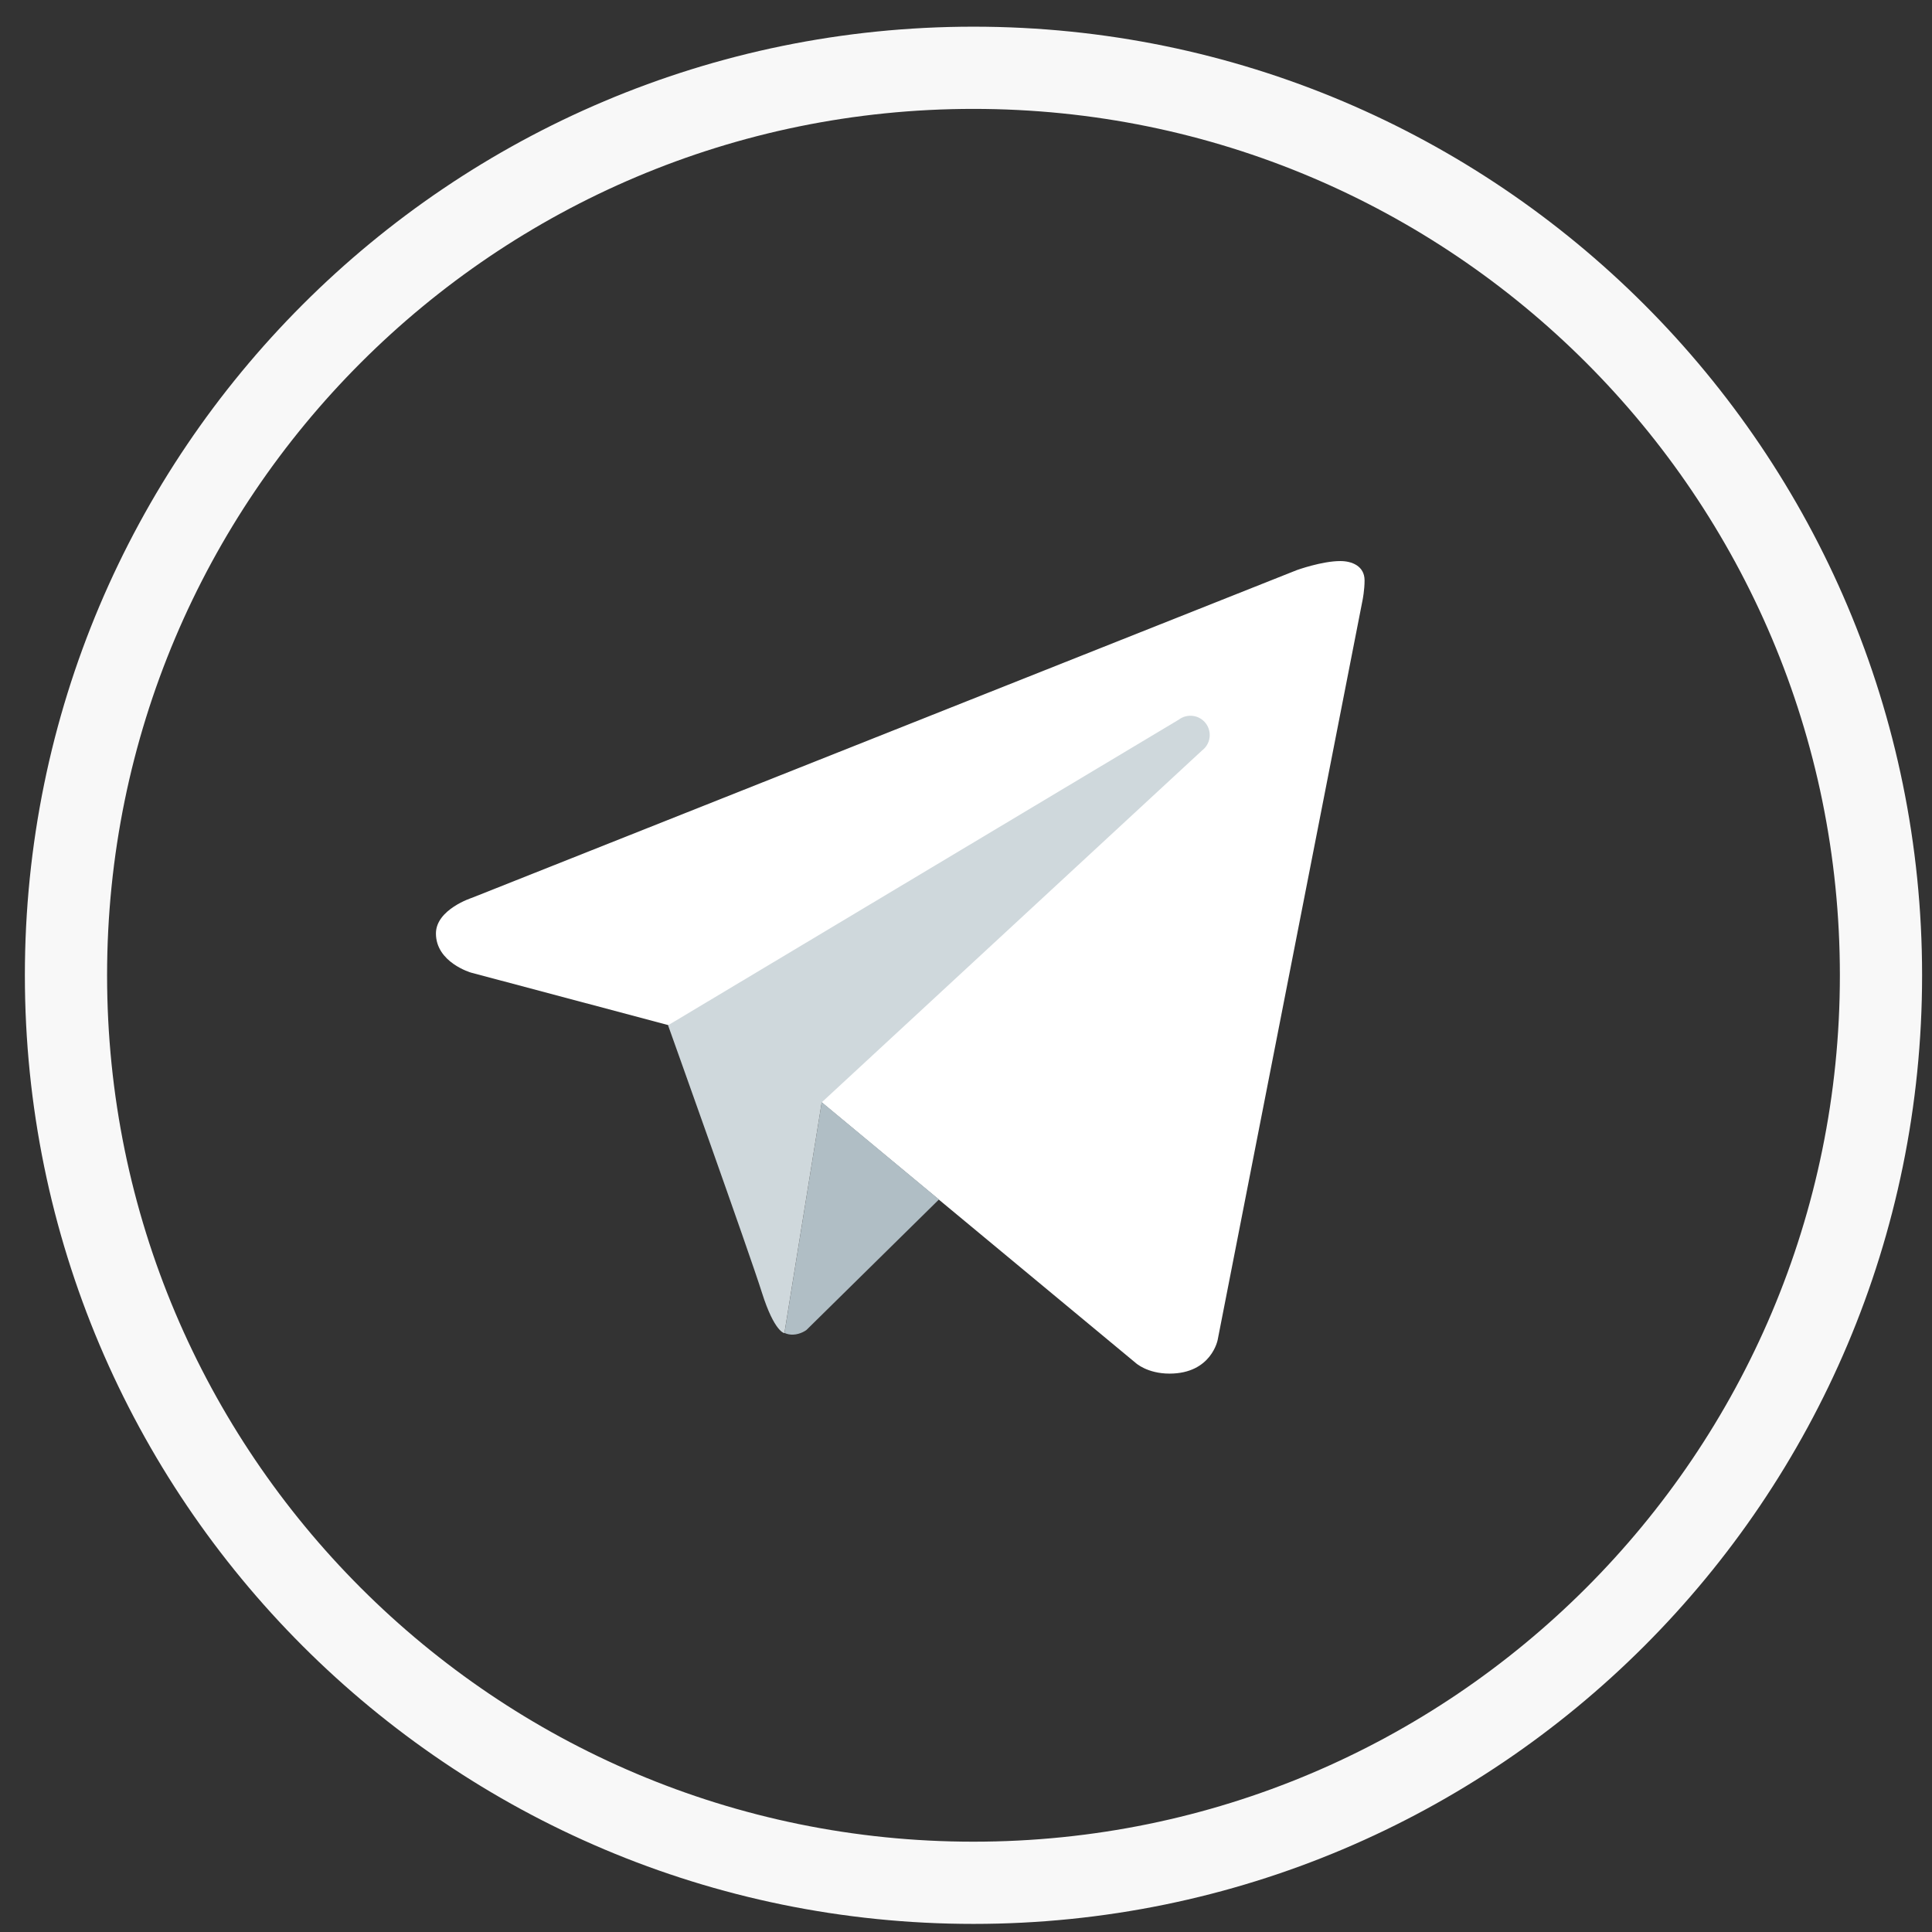 <?xml version="1.0" encoding="UTF-8"?> <svg xmlns="http://www.w3.org/2000/svg" width="47" height="47" viewBox="0 0 47 47" fill="none"><rect x="0" y="0" width="47" height="47" fill="#333333" stroke="none"/> <path d="M45.759 23.726C45.759 35.919 35.875 45.803 23.682 45.803C11.49 45.803 1.605 35.919 1.605 23.726C1.605 11.533 11.49 1.649 23.682 1.649C35.875 1.649 45.759 11.533 45.759 23.726Z" stroke="#F8F8F8" stroke-width="2"></path> <path d="M33.149 14.59L29.623 32.593C29.623 32.593 29.472 33.416 28.451 33.416C27.909 33.416 27.63 33.158 27.63 33.158L19.992 26.82L16.255 24.937L11.459 23.661C11.459 23.661 10.605 23.415 10.605 22.709C10.605 22.12 11.484 21.84 11.484 21.84L31.548 13.869C31.548 13.869 32.161 13.648 32.608 13.649C32.883 13.649 33.196 13.767 33.196 14.12C33.196 14.355 33.149 14.59 33.149 14.59Z" fill="white"></path> <path d="M22.843 29.179L19.618 32.355C19.618 32.355 19.477 32.463 19.29 32.468C19.225 32.47 19.155 32.459 19.084 32.427L19.991 26.812L22.843 29.179Z" fill="#B0BEC5"></path> <path d="M29.333 17.596C29.174 17.389 28.88 17.352 28.673 17.509L16.252 24.942C16.252 24.942 18.234 30.488 18.536 31.448C18.84 32.409 19.082 32.432 19.082 32.432L19.99 26.817L29.244 18.255C29.451 18.098 29.49 17.804 29.333 17.596Z" fill="#CFD8DC"></path> </svg> 